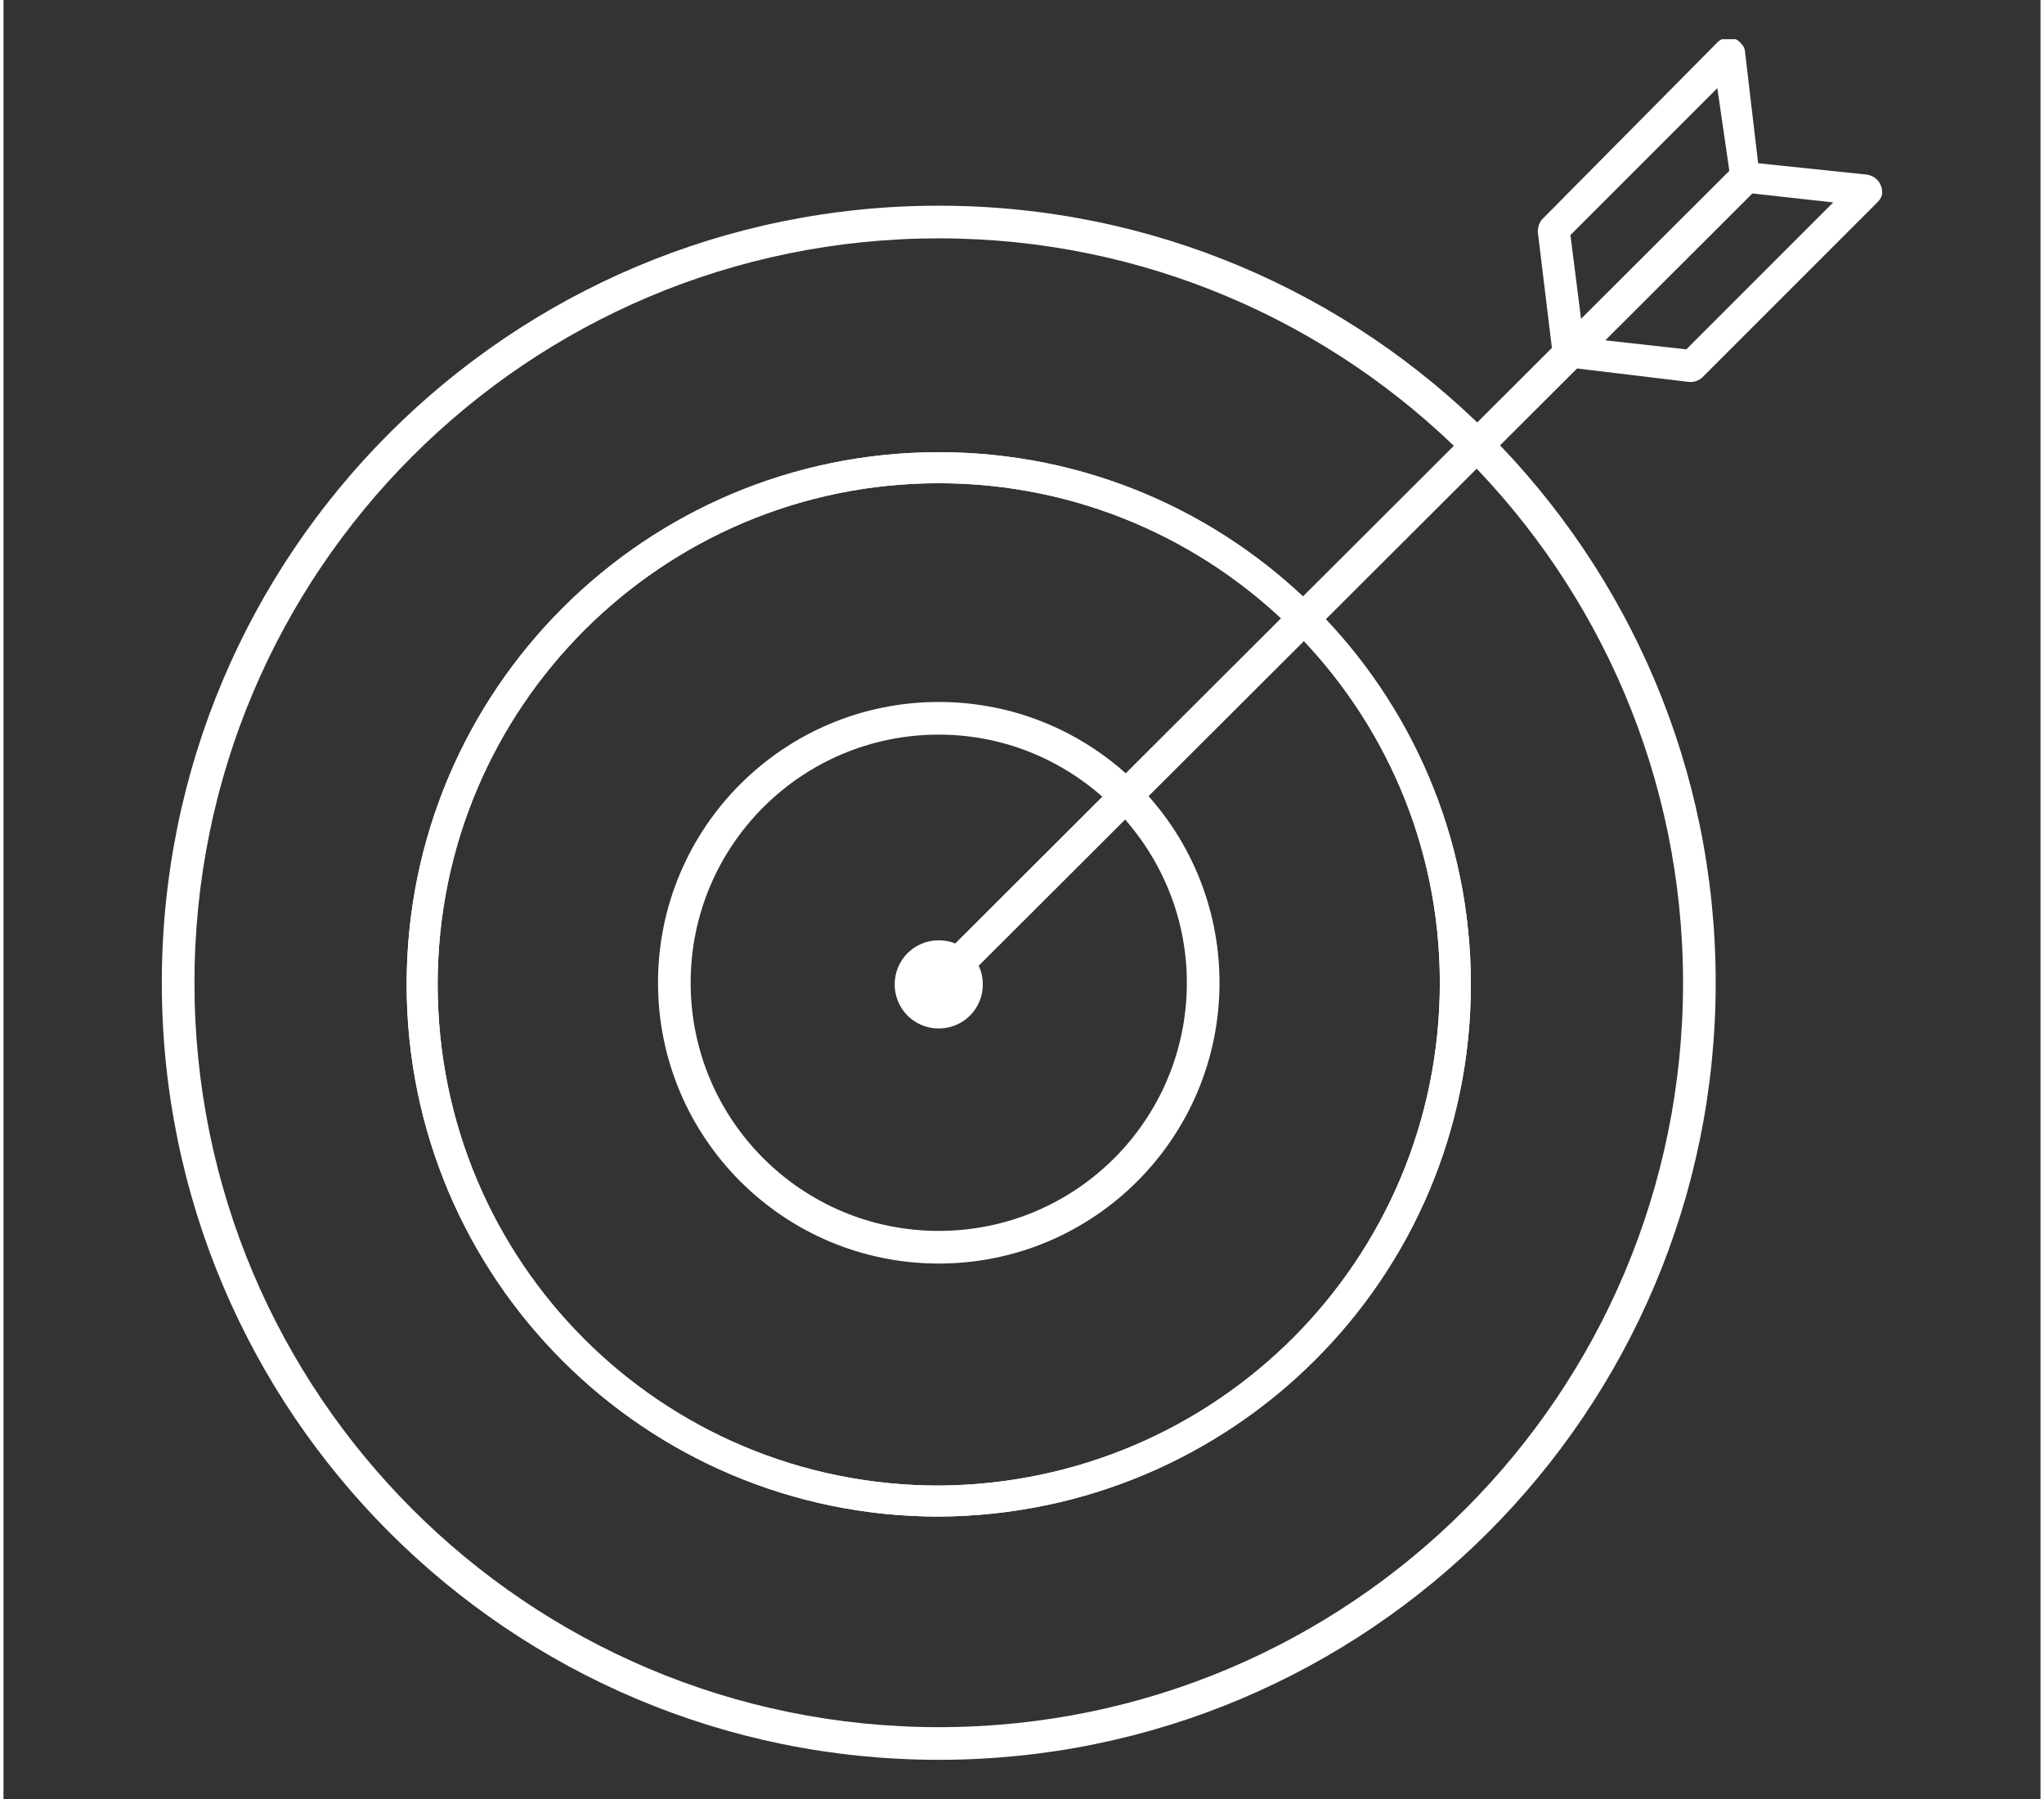<?xml version="1.0" encoding="utf-8"?>
<svg xmlns="http://www.w3.org/2000/svg" xmlns:xlink="http://www.w3.org/1999/xlink" version="1.1" id="Ebene_1" x="0px" y="0px" viewBox="0 0 124.8 110.2" style="enable-background:new 0 0 124.8 110.2;" xml:space="preserve" width="150" height="132">
<rect x="0" y="0" width="124.8" height="110.2" fill="#333333" stroke="none"/>
<style type="text/css">
	.st0{display:none;}
	.st1{display:inline;}
	.st2{clip-path:url(#SVGID_00000011024873634569204920000001268556454752529281_);}
	.st3{fill:#fff;}
	.st4{clip-path:url(#SVGID_00000018214942657938253530000017403876355051031448_);}
</style>
<g id="Gruppe_572" transform="translate(174 0)" class="st0">
	<g class="st1">
		<defs>
			<rect id="SVGID_1_" x="-161.7" y="13.5" width="100.3" height="83.3"/>
		</defs>
		<clipPath id="SVGID_00000040540575606020195460000013763727501419069081_">
			<use xlink:href="#SVGID_1_" style="overflow:visible;"/>
		</clipPath>
		
			<g id="Gruppe_571" transform="translate(-174)" style="clip-path:url(#SVGID_00000040540575606020195460000013763727501419069081_);">
			<path id="Pfad_1186" class="st3" d="M62.4,79.6c-11.5,0-21.8-6.5-28.4-12c-4.3-3.5-8.2-7.5-11.6-11.9c-0.3-0.4-0.3-0.8,0-1.2     c3.5-4.4,7.4-8.4,11.7-11.9c6.6-5.5,16.9-12,28.3-12c11.7,0,22,6.5,28.5,12c4.3,3.5,8.1,7.5,11.5,11.9c0.3,0.4,0.3,0.8,0,1.2     c-3.4,4.4-7.3,8.4-11.6,11.9C84.2,73.1,73.9,79.6,62.4,79.6 M24.5,55.1c2.9,3.6,18.8,22.5,37.9,22.5c19.1,0,35-18.9,37.9-22.5     c-2.8-3.6-18.5-22.5-37.9-22.5C43.6,32.6,27.4,51.5,24.5,55.1"/>
			<path id="Pfad_1187" class="st3" d="M62.4,72.8c-9.7,0-17.7-7.9-17.6-17.7c0-9.7,7.9-17.7,17.7-17.6c9.7,0,17.6,7.9,17.6,17.7     C80,64.8,72.1,72.7,62.4,72.8 M62.4,39.5c-8.6,0-15.7,7-15.6,15.7s7,15.7,15.7,15.6c8.6,0,15.6-7,15.6-15.7     C78,46.5,71,39.5,62.4,39.5"/>
			<path id="Pfad_1188" class="st3" d="M62.4,65.2c-5.6,0-10.1-4.5-10.1-10.1S56.8,45,62.4,45s10.1,4.5,10.1,10.1l0,0     C72.5,60.7,68,65.2,62.4,65.2 M62.4,47c-4.5,0-8.1,3.6-8.1,8.1s3.6,8.1,8.1,8.1s8.1-3.6,8.1-8.1l0,0C70.5,50.6,66.9,47,62.4,47"/>
			<path id="Pfad_1189" class="st3" d="M13.3,37.8c-0.6,0-1-0.4-1-1V20c0-3.6,2.9-6.6,6.6-6.6h16.8c0.6,0,1,0.4,1,1c0,0.6-0.4,1-1,1     H18.8c-2.5,0-4.6,2-4.6,4.6v16.8C14.3,37.3,13.8,37.8,13.3,37.8"/>
			<path id="Pfad_1190" class="st3" d="M111.5,37.8c-0.6,0-1-0.4-1-1V20c0-2.5-2-4.6-4.6-4.6H89.2c-0.6,0-1-0.4-1-1c0-0.6,0.4-1,1-1     H106c3.6,0,6.6,2.9,6.6,6.6v16.8C112.5,37.3,112.1,37.8,111.5,37.8"/>
			<path id="Pfad_1191" class="st3" d="M106,96.8H89.2c-0.6,0-1-0.4-1-1c0-0.6,0.4-1,1-1H106c2.5,0,4.6-2,4.6-4.6V73.4     c0-0.6,0.4-1,1-1c0.6,0,1,0.4,1,1v16.8C112.5,93.8,109.6,96.7,106,96.8"/>
			<path id="Pfad_1192" class="st3" d="M35.6,96.8H18.8c-3.6,0-6.6-2.9-6.6-6.6V73.4c0-0.6,0.4-1,1-1c0.6,0,1,0.4,1,1v16.8     c0,2.5,2,4.6,4.6,4.6h16.8c0.6,0,1,0.4,1,1C36.6,96.3,36.1,96.8,35.6,96.8"/>
		</g>
	</g>
</g>
<g>
	<defs>
		<rect id="SVGID_00000064315114764732334050000007379577384402973879_" x="9.7" y="2.4" width="105.4" height="105.5"/>
	</defs>
	<clipPath id="SVGID_00000086670558754416759670000013554458042108738982_">
		<use xlink:href="#SVGID_00000064315114764732334050000007379577384402973879_" style="overflow:visible;"/>
	</clipPath>
	<g id="Gruppe_459" style="clip-path:url(#SVGID_00000086670558754416759670000013554458042108738982_);">
		<path id="Pfad_708" class="st3" d="M57.3,92.9c-18,0-32.6-14.6-32.6-32.6c0-18,14.6-32.6,32.6-32.6c18,0,32.6,14.6,32.6,32.6    C89.9,78.3,75.3,92.8,57.3,92.9 M57.3,29.6c-16.9,0-30.7,13.7-30.7,30.7s13.7,30.7,30.7,30.7C74.3,90.9,88,77.2,88,60.2    C88,43.3,74.2,29.6,57.3,29.6"/>
		<path id="Pfad_709" class="st3" d="M57.3,92.9c-18,0-32.6-14.6-32.6-32.6c0-18,14.6-32.6,32.6-32.6c18,0,32.6,14.6,32.6,32.6    C89.9,78.3,75.3,92.8,57.3,92.9 M57.3,29.6c-16.9,0-30.7,13.7-30.7,30.7s13.7,30.7,30.7,30.7C74.3,90.9,88,77.2,88,60.2    C88,43.3,74.2,29.6,57.3,29.6"/>
		<path id="Pfad_710" class="st3" d="M57.3,77.4c-9.5,0-17.2-7.7-17.2-17.2c0-9.5,7.7-17.2,17.2-17.2c9.5,0,17.2,7.7,17.2,17.2    C74.5,69.7,66.8,77.4,57.3,77.4 M57.3,45c-8.4,0-15.2,6.8-15.2,15.2s6.8,15.2,15.2,15.2s15.2-6.8,15.2-15.2c0,0,0,0,0,0    C72.5,51.9,65.7,45,57.3,45"/>
		<path id="Pfad_711" class="st3" d="M57.3,107.8C31,107.8,9.7,86.5,9.7,60.2S31,12.6,57.3,12.6s47.6,21.3,47.6,47.6c0,0,0,0,0,0    C104.9,86.5,83.6,107.8,57.3,107.8 M57.3,14.6c-25.2,0-45.6,20.4-45.6,45.6s20.4,45.6,45.6,45.6c25.2,0,45.6-20.4,45.6-45.6    C102.9,35.1,82.5,14.6,57.3,14.6"/>
		<path id="Pfad_712" class="st3" d="M57.3,61.2c-0.5,0-1-0.4-1-1c0-0.3,0.1-0.5,0.3-0.7L106,10.2c0.4-0.4,1-0.4,1.4,0    c0.4,0.4,0.4,1,0,1.4L58,60.9C57.8,61.1,57.6,61.2,57.3,61.2"/>
		<path id="Pfad_713" class="st3" d="M103.4,23.4c0,0-0.1,0-0.1,0l-7.5-0.9c-0.4-0.1-0.8-0.4-0.9-0.9L94,14.2c0-0.3,0.1-0.6,0.3-0.8    L105,2.6c0.4-0.4,1-0.4,1.4,0c0.2,0.2,0.3,0.4,0.3,0.6l0.8,6.8l6.7,0.7c0.5,0.1,0.9,0.5,0.9,1.1c0,0.2-0.1,0.4-0.3,0.6l-10.7,10.7    C103.9,23.3,103.6,23.4,103.4,23.4 M96.8,20.7l6.3,0.7l9-9l-5.4-0.6c-0.4,0-0.8-0.4-0.9-0.9L105,5.4l-9,9L96.8,20.7z"/>
		<path id="Pfad_714" class="st3" d="M57.3,63c-1.5,0-2.7-1.2-2.7-2.7c0-1.5,1.2-2.7,2.7-2.7s2.7,1.2,2.7,2.7v0    C60,61.8,58.8,63,57.3,63"/>
	</g>
</g>
</svg>
